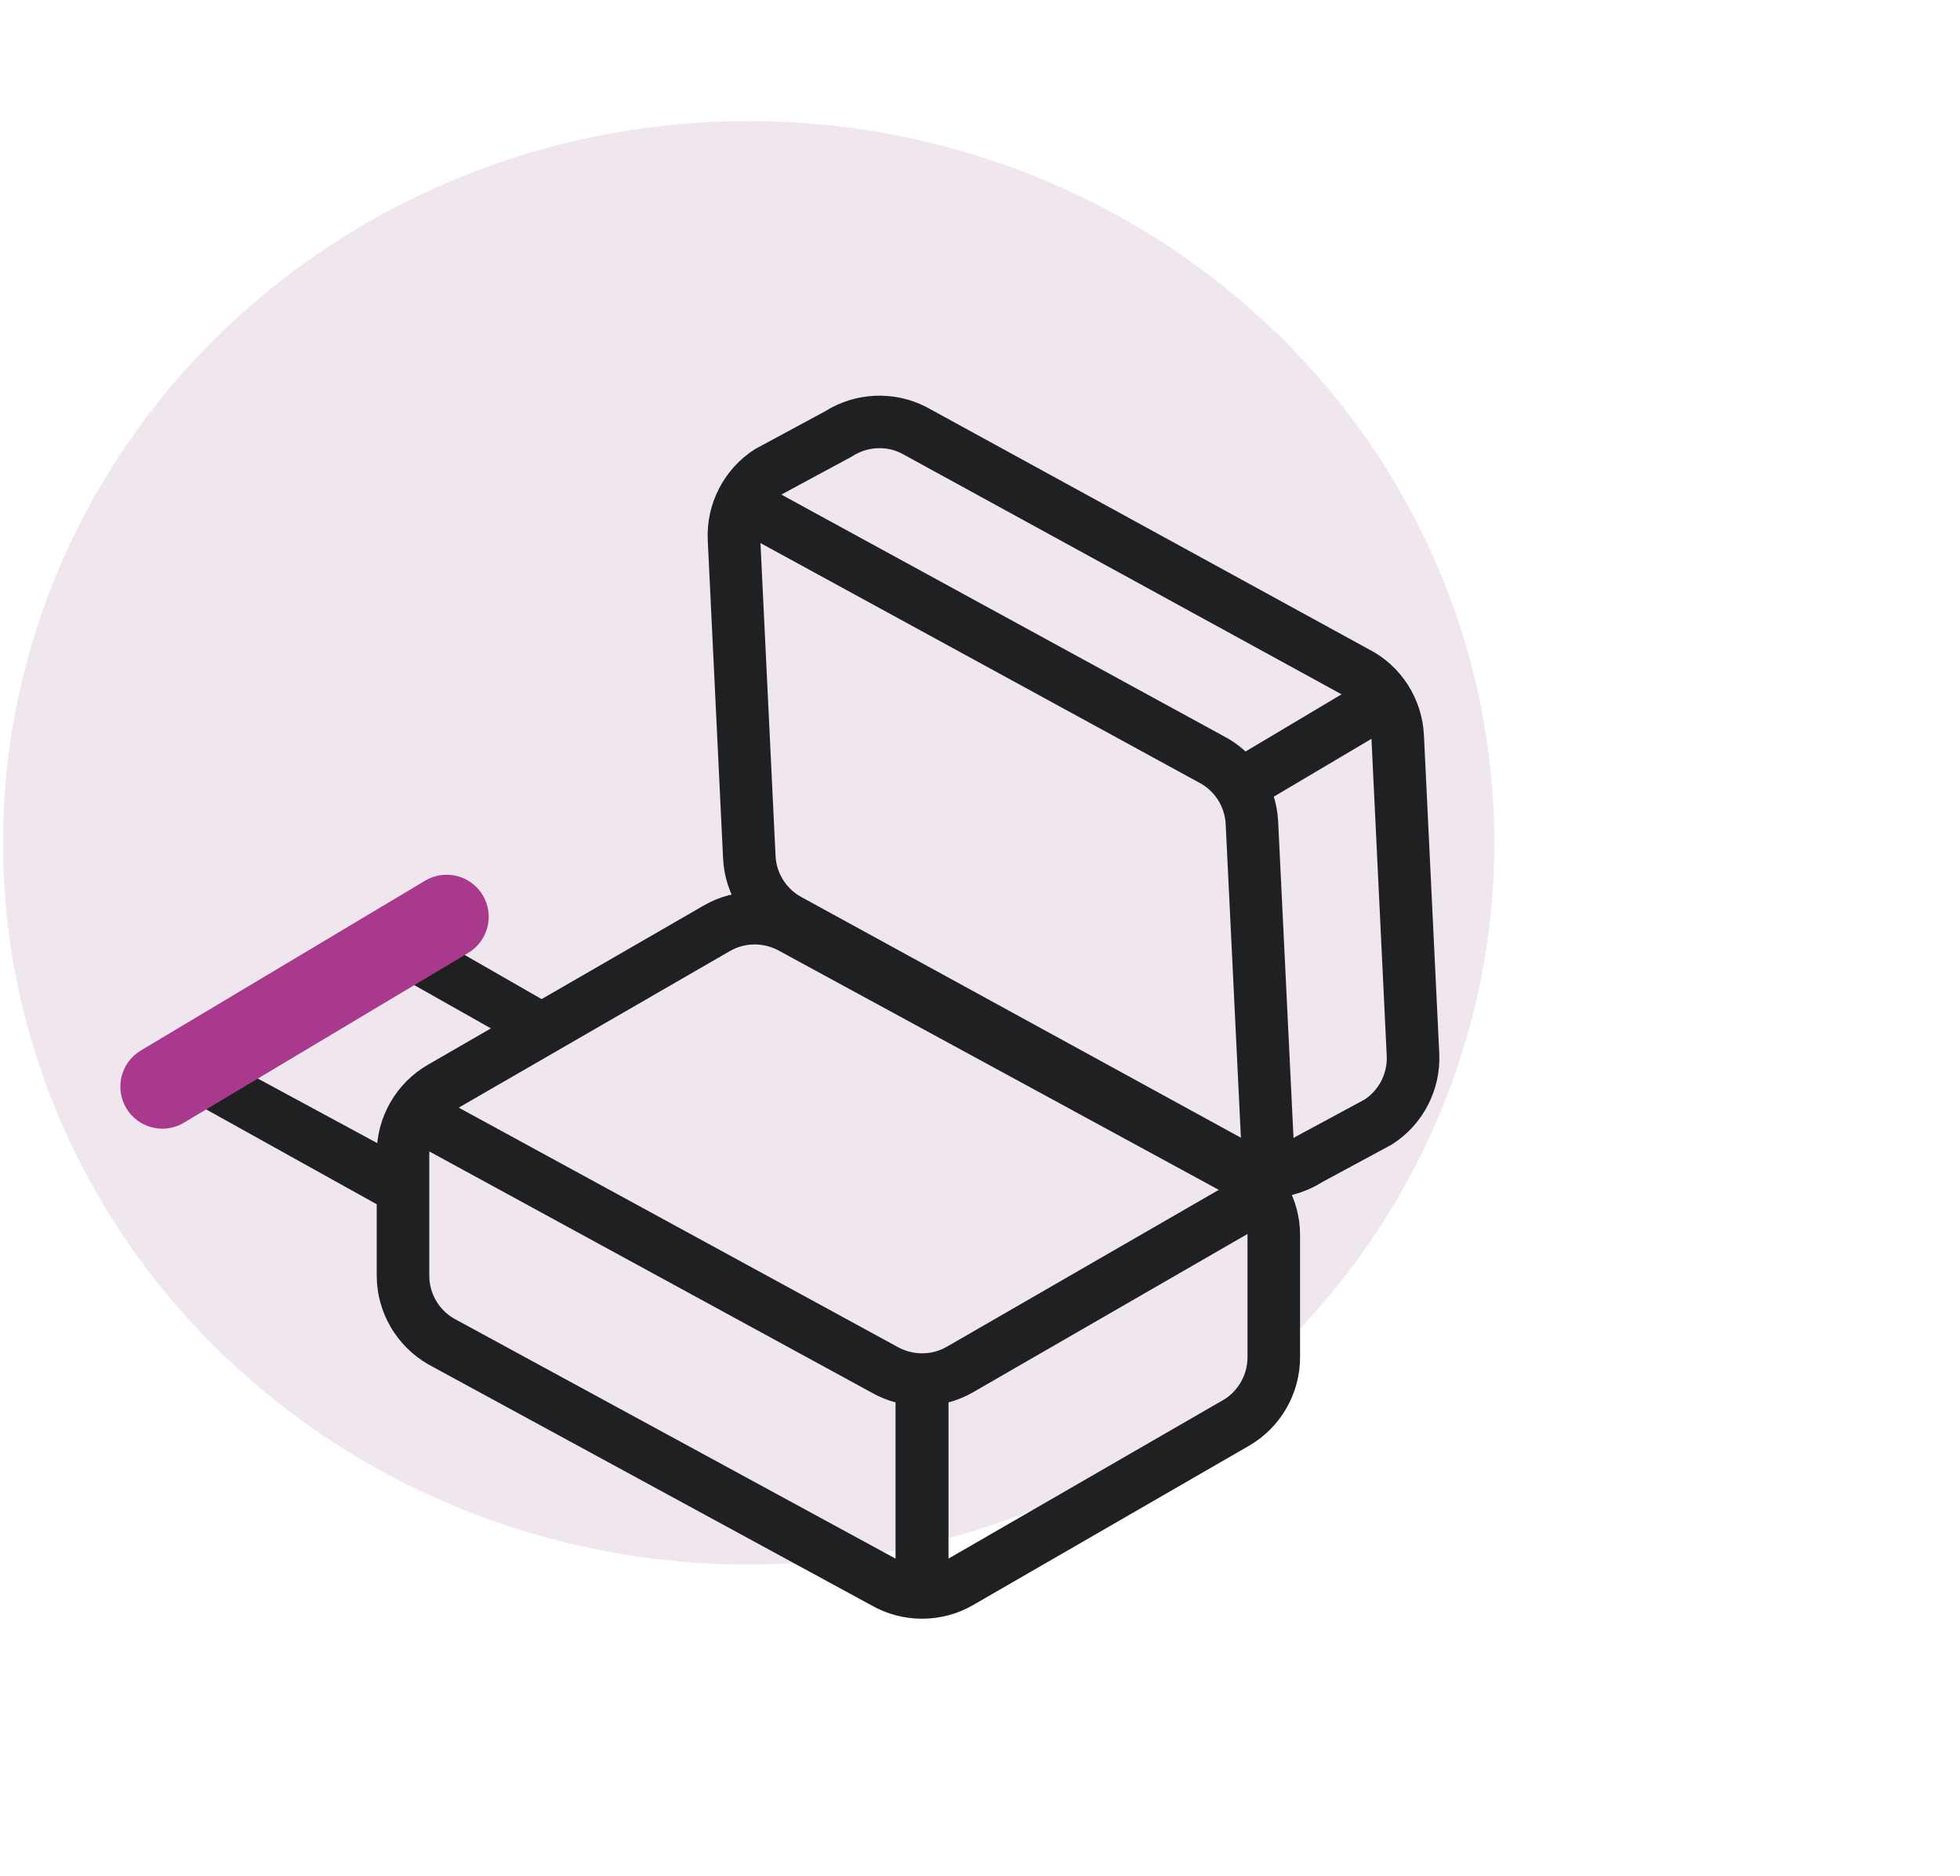 <svg xmlns="http://www.w3.org/2000/svg" id="Capa_1" data-name="Capa 1" viewBox="0 0 656 628"><defs><style>      .cls-1 {        fill: #f0e6ed;      }      .cls-2 {        fill: #a9398d;      }      .cls-3 {        fill: #1f2021;      }      .cls-4 {        fill: none;        fill-rule: evenodd;      }    </style></defs><ellipse id="Elipse_10" data-name="Elipse 10" class="cls-1" cx="250.57" cy="282.1" rx="249.57" ry="241.58"></ellipse><g><g><g><path class="cls-3" d="m124.6,402.26l-62.44-34.73c-2.72-1.49-4.43-4.32-4.5-7.42-.06-3.1,1.55-6,4.21-7.59l69.63-41.59c2.63-1.57,5.9-1.63,8.58-.16l54.59,31.34c2.72,1.49-55.88,33.86-58.54,35.45l-4.56,27.12c-1.36.81-5.69-1.71-6.98-2.42Zm-40.87-42.64l50.54,27.33,38.67-37.86-36.8-20.78-52.41,31.3Z"></path><rect class="cls-3" x="299.8" y="463.27" width="17.59" height="73.69"></rect><g><path class="cls-4" d="m134.88,426.99c0,9.07,4.84,17.45,12.69,21.98l148.33,80.66c7.85,4.53,17.53,4.53,25.38,0l92.35-53.32c7.85-4.53,12.69-12.91,12.69-21.98v-40.98c0-9.07-4.84-17.45-12.69-21.98l-148.33-80.66c-7.85-4.53-17.53-4.53-25.38,0l-92.35,53.32c-7.85,4.53-12.69,12.91-12.69,21.98v40.98Z"></path><path class="cls-3" d="m308.6,541.81c-5.91,0-11.82-1.52-17.09-4.57l-148.14-80.55c-10.73-6.19-17.28-17.53-17.28-29.7v-40.98c0-12.17,6.55-23.51,17.09-29.6l92.35-53.32c10.54-6.09,23.63-6.09,34.17,0l148.14,80.55c10.73,6.2,17.28,17.54,17.28,29.71v40.98c0,12.17-6.55,23.51-17.09,29.59l-92.35,53.32c-5.27,3.04-11.18,4.57-17.09,4.57Zm-56.04-225.69c-2.86,0-5.7.74-8.24,2.2l-92.35,53.32c-5.11,2.95-8.29,8.46-8.29,14.37v40.98c0,5.91,3.18,11.41,8.29,14.36l148.14,80.55c5.31,3.07,11.66,3.06,16.78.11l92.35-53.32c5.11-2.95,8.29-8.45,8.29-14.36v-40.98c0-5.91-3.18-11.41-8.29-14.37l-148.14-80.55c-2.68-1.55-5.63-2.31-8.54-2.31Z"></path></g><g><path class="cls-4" d="m142.47,374.72l153.44,83.67c7.85,4.53,17.53,4.53,25.38,0l98.98-57.09"></path><path class="cls-3" d="m308.6,470.57c-5.91,0-11.82-1.52-17.09-4.57l-153.26-83.56,8.42-15.44,153.44,83.67c5.3,3.06,11.66,3.06,16.77.11l98.98-57.1,8.79,15.24-98.98,57.09c-5.27,3.04-11.17,4.56-17.08,4.56Z"></path></g><rect class="cls-3" x="299.8" y="456.61" width="17.59" height="69.85"></rect></g><g><path class="cls-3" d="m415.77,389.98l-5.54-114.13c-.29-5.9-3.72-11.25-8.98-13.95l-153.58-83.87,8.43-15.44,153.39,83.77c10.63,5.47,17.72,16.48,18.3,28.64l5.54,114.13-17.57.85Z"></path><rect class="cls-3" x="412.07" y="238.18" width="59.18" height="17.59" transform="translate(-64.17 260.84) rotate(-30.78)"></rect><path class="cls-3" d="m424.22,400.95c-5.36,0-10.73-1.25-15.63-3.78l-148.29-81.2c-10.62-5.47-17.71-16.48-18.29-28.64l-5.13-106.51c-.58-12.15,5.41-23.8,15.64-30.38.19-.12.39-.24.59-.34l23.06-12.44c10.19-6.4,23.1-6.96,33.83-1.45l148.29,81.2c10.62,5.47,17.71,16.48,18.29,28.64l5.13,106.51c.58,12.15-5.41,23.8-15.64,30.38-.19.12-.39.24-.59.34l-23.06,12.44c-5.52,3.47-11.85,5.22-18.2,5.22Zm-162.44-235.55c-4.81,3.23-7.62,8.78-7.34,14.58l5.13,106.51c.29,5.9,3.72,11.24,8.98,13.95l148.29,81.2c5.06,2.59,11.4,2.29,16.37-.9.19-.12.38-.24.58-.34l23-12.41c4.81-3.23,7.62-8.78,7.34-14.58l-5.13-106.51c-.29-5.9-3.72-11.24-8.98-13.95l-148.29-81.2c-5.05-2.59-11.4-2.29-16.37.9-.19.12-.38.24-.58.34l-23.01,12.41Z"></path><rect class="cls-3" x="406.77" y="242.82" width="55.34" height="17.59" transform="translate(-67.58 256.55) rotate(-30.64)"></rect></g></g><path class="cls-2" d="m54.36,377.78c-4.79,0-9.46-2.45-12.09-6.86-3.98-6.67-1.81-15.31,4.86-19.3l95.15-56.84c6.68-3.98,15.31-1.81,19.3,4.86,3.98,6.67,1.81,15.31-4.86,19.3l-95.15,56.84c-2.26,1.35-4.75,2-7.2,2Z"></path></g></svg>